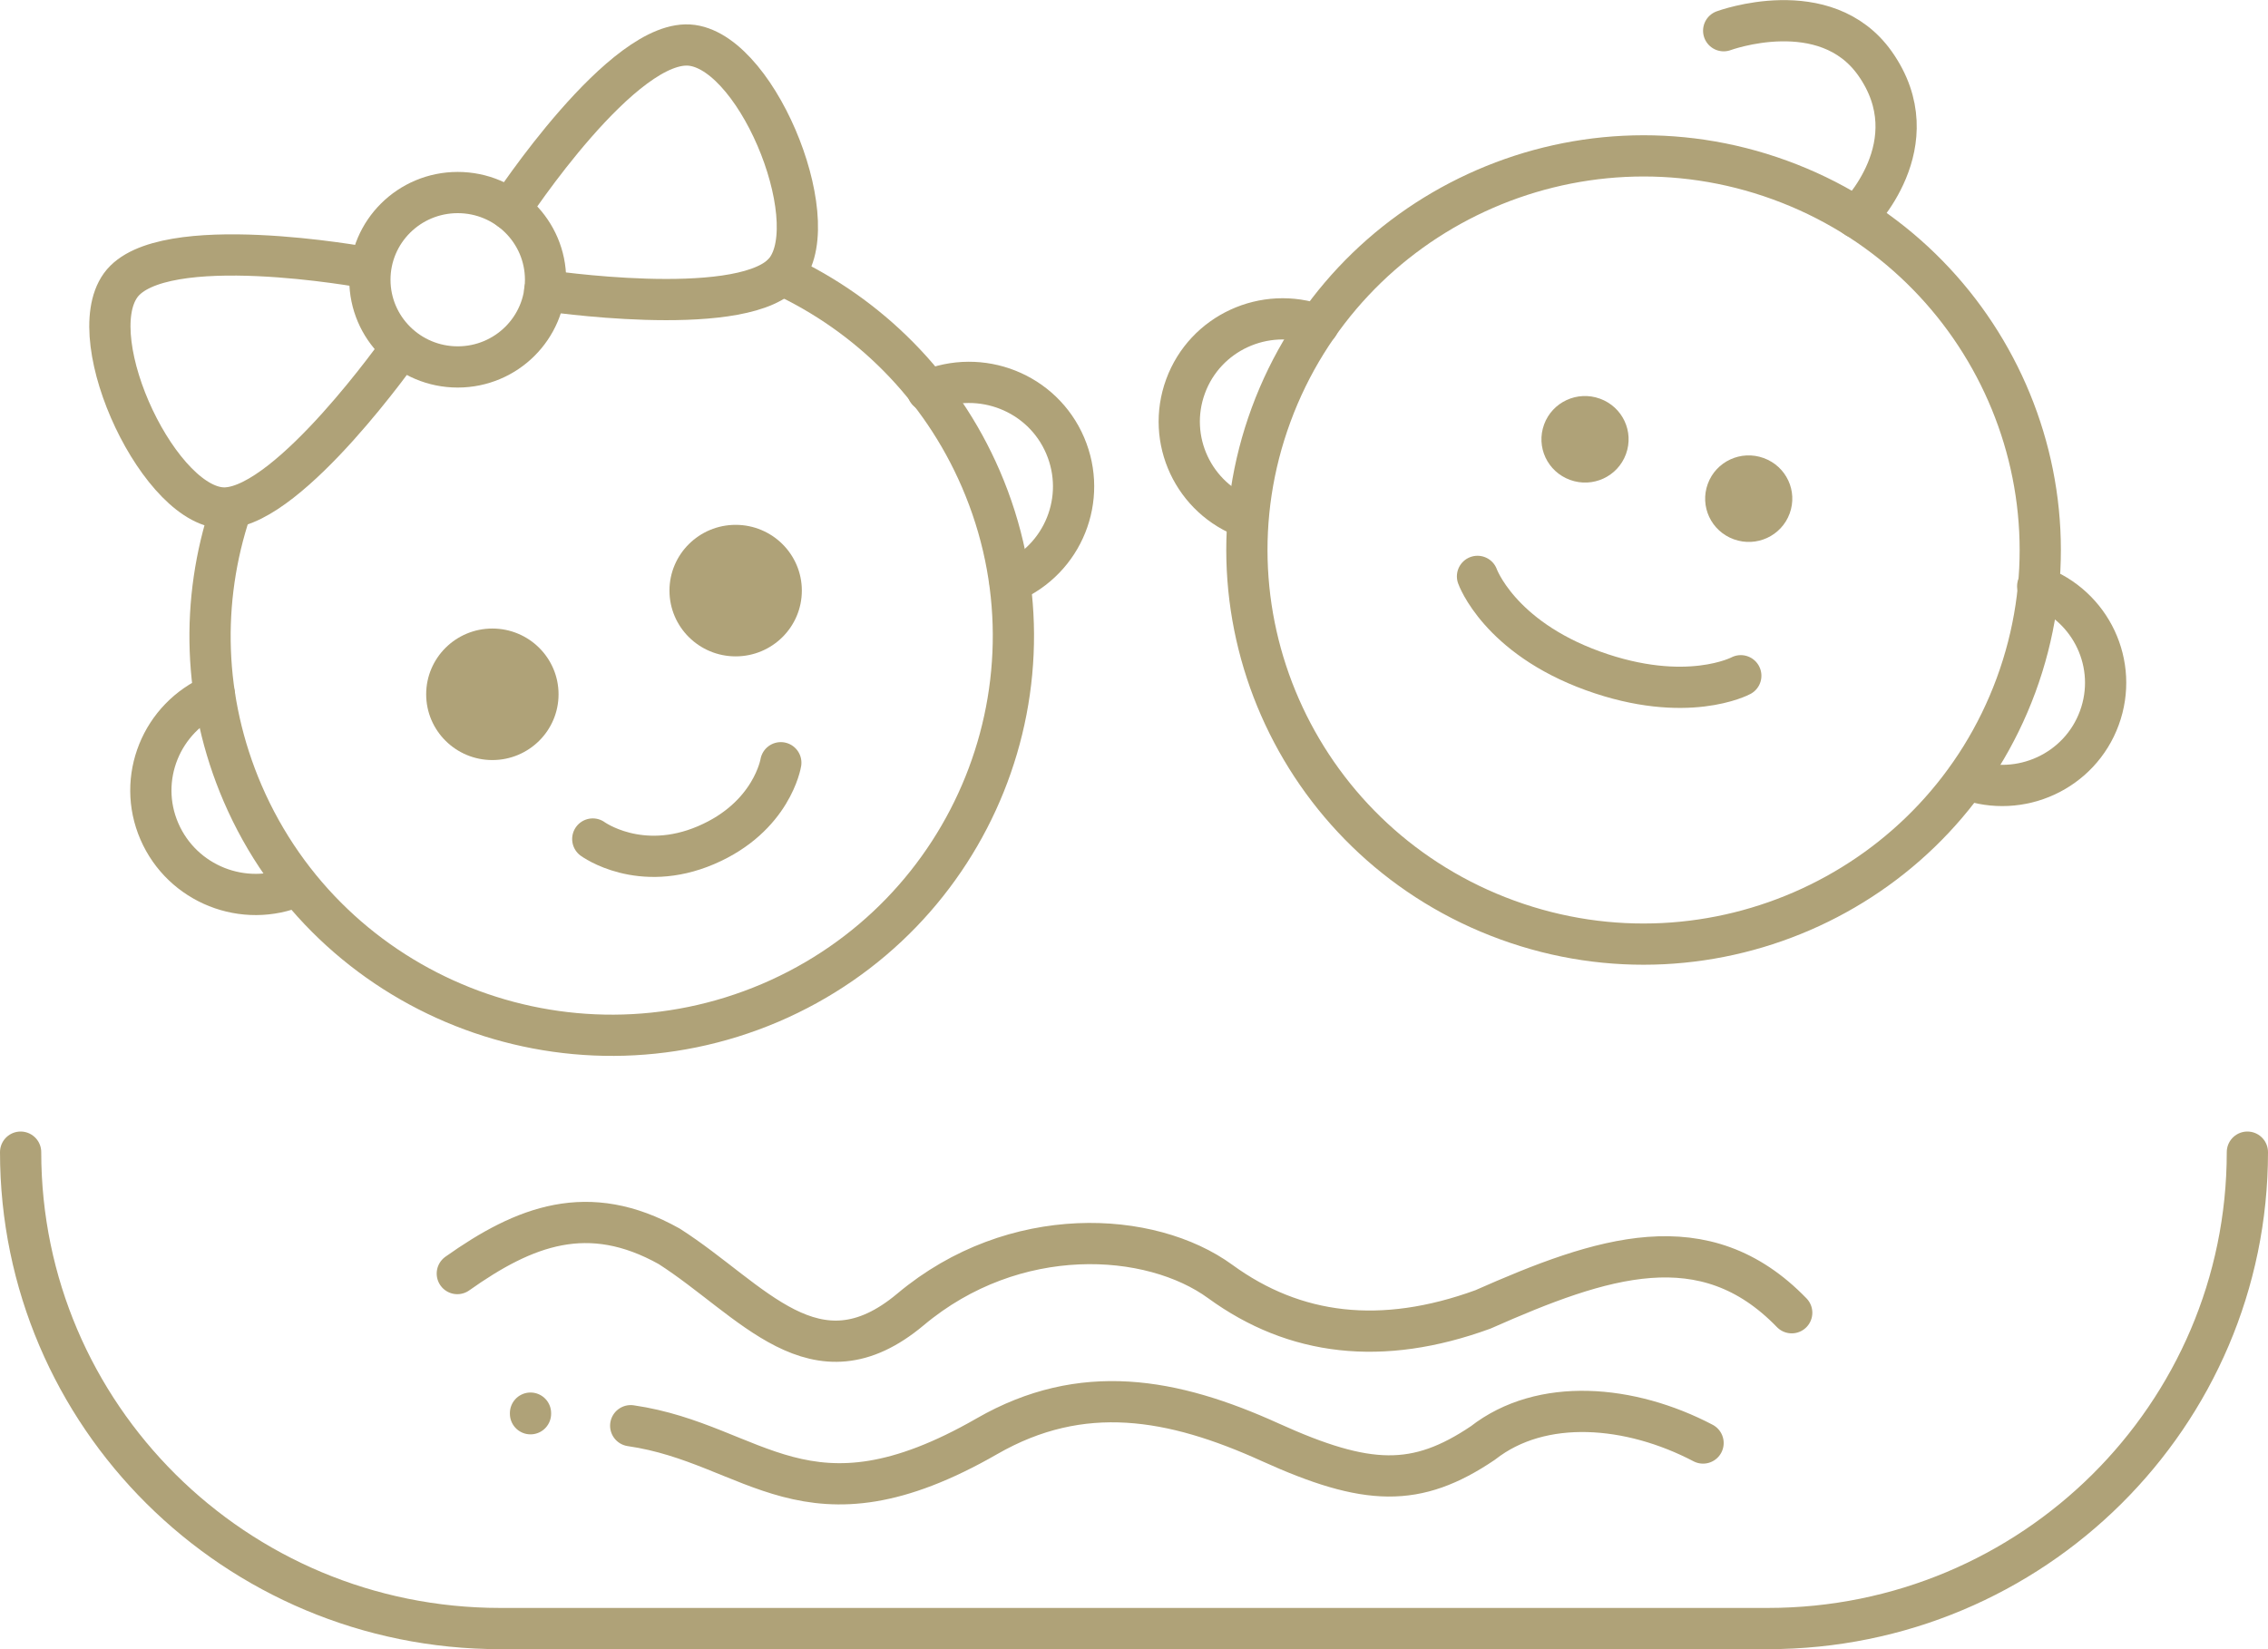 <?xml version="1.0" encoding="UTF-8"?>
<svg id="Vrstva_1" xmlns="http://www.w3.org/2000/svg" version="1.1" viewBox="0 0 110 80">
  <!-- Generator: Adobe Illustrator 29.0.1, SVG Export Plug-In . SVG Version: 2.1.0 Build 192)  -->
  <defs>
    <style>
      .st0 {
        fill: #afa278;
      }

      .st1 {
        fill-rule: evenodd;
      }

      .st1, .st2 {
        fill: none;
        stroke: #afa278;
        stroke-linecap: round;
        stroke-linejoin: round;
        stroke-width: 2px;
      }
    </style>
  </defs>
  <g>
    <g>
      <path class="st0" d="M76.15,23.28c1.1.4,2.31-.16,2.71-1.25s-.16-2.29-1.26-2.69c-1.1-.4-2.31.16-2.71,1.25s.16,2.29,1.26,2.69Z"/>
      <path class="st0" d="M86.8,24.91c-.4,1.09-1.61,1.65-2.71,1.25-1.1-.4-1.66-1.6-1.26-2.69s1.61-1.65,2.71-1.25c1.1.4,1.66,1.6,1.26,2.69Z"/>
      <path class="st2" d="M61.65,20.12c-3.65,9.91,1.49,20.88,11.46,24.51s21.02-1.48,24.67-11.39c3.65-9.91-1.49-20.88-11.46-24.51s-21.02,1.48-24.67,11.39Z"/>
      <path class="st2" d="M60.49,25.13c-2.6-.94-3.94-3.8-2.99-6.39s3.83-3.91,6.43-2.97"/>
      <path class="st2" d="M95.39,37.8c2.6.94,5.48-.38,6.43-2.97s-.39-5.44-2.99-6.39"/>
      <path class="st2" d="M71.66,27.96s1.04,2.93,5.59,4.58c4.55,1.65,7.18.24,7.18.24"/>
      <path class="st1" d="M83.6,1.49s4.93-1.82,7.34,1.59c2.75,3.9-.91,7.47-.91,7.47"/>
    </g>
    <g>
      <ellipse class="st0" cx="35.68" cy="28.65" rx="3.21" ry="3.19"/>
      <ellipse class="st0" cx="23.88" cy="33.68" rx="3.21" ry="3.19"/>
      <path class="st2" d="M37.93,13.33c4.17,1.94,7.68,5.36,9.64,9.9,4.24,9.82-.34,21.2-10.22,25.42-9.89,4.21-21.34-.33-25.58-10.16-1.95-4.53-2.04-9.38-.59-13.72"/>
      <path class="st2" d="M14.4,42.98c-2.58,1.1-5.56-.09-6.67-2.65-1.11-2.56.09-5.53,2.67-6.63"/>
      <path class="st2" d="M48.99,28.24c2.58-1.1,3.77-4.06,2.67-6.63s-4.09-3.75-6.67-2.65"/>
      <path class="st2" d="M28.75,40.7s2.28,1.67,5.49.3c3.21-1.37,3.63-4,3.63-4"/>
      <ellipse class="st2" cx="22.2" cy="13.57" rx="4.26" ry="4.23"/>
      <path class="st2" d="M24.74,10.17s5.52-8.43,8.83-7.97c3.32.46,6.63,8.98,4.35,11.13-2.28,2.15-11.5.76-11.5.76"/>
      <path class="st2" d="M17.75,12.98s-9.95-1.84-11.9.86c-1.95,2.71,1.98,10.96,5.12,10.8s8.48-7.76,8.48-7.76"/>
    </g>
  </g>
  <path class="st2" d="M109,55.89h0c0,12.77-10.42,23.11-23.26,23.11H24.26c-12.85,0-23.26-10.35-23.26-23.11h0"/>
  <path class="st2" d="M22.18,61.78c3.26-2.31,6.35-3.52,10.28-1.32,4.03,2.58,7.07,6.94,11.7,3.06,5.03-4.22,11.65-3.82,15.03-1.35,3.6,2.62,7.82,3.14,12.73,1.35,5.79-2.56,10.74-4.22,14.98.16"/>
  <path class="st2" d="M30.59,69.16c6.06.88,8.49,5.56,17.28.51,4.61-2.65,9.01-1.85,13.73.29s7.1,2.21,10.32.04c2.85-2.23,7.15-1.85,10.68,0"/>
  <line class="st2" x1="25.73" y1="68.58" x2="25.73" y2="68.55"/>
</svg>